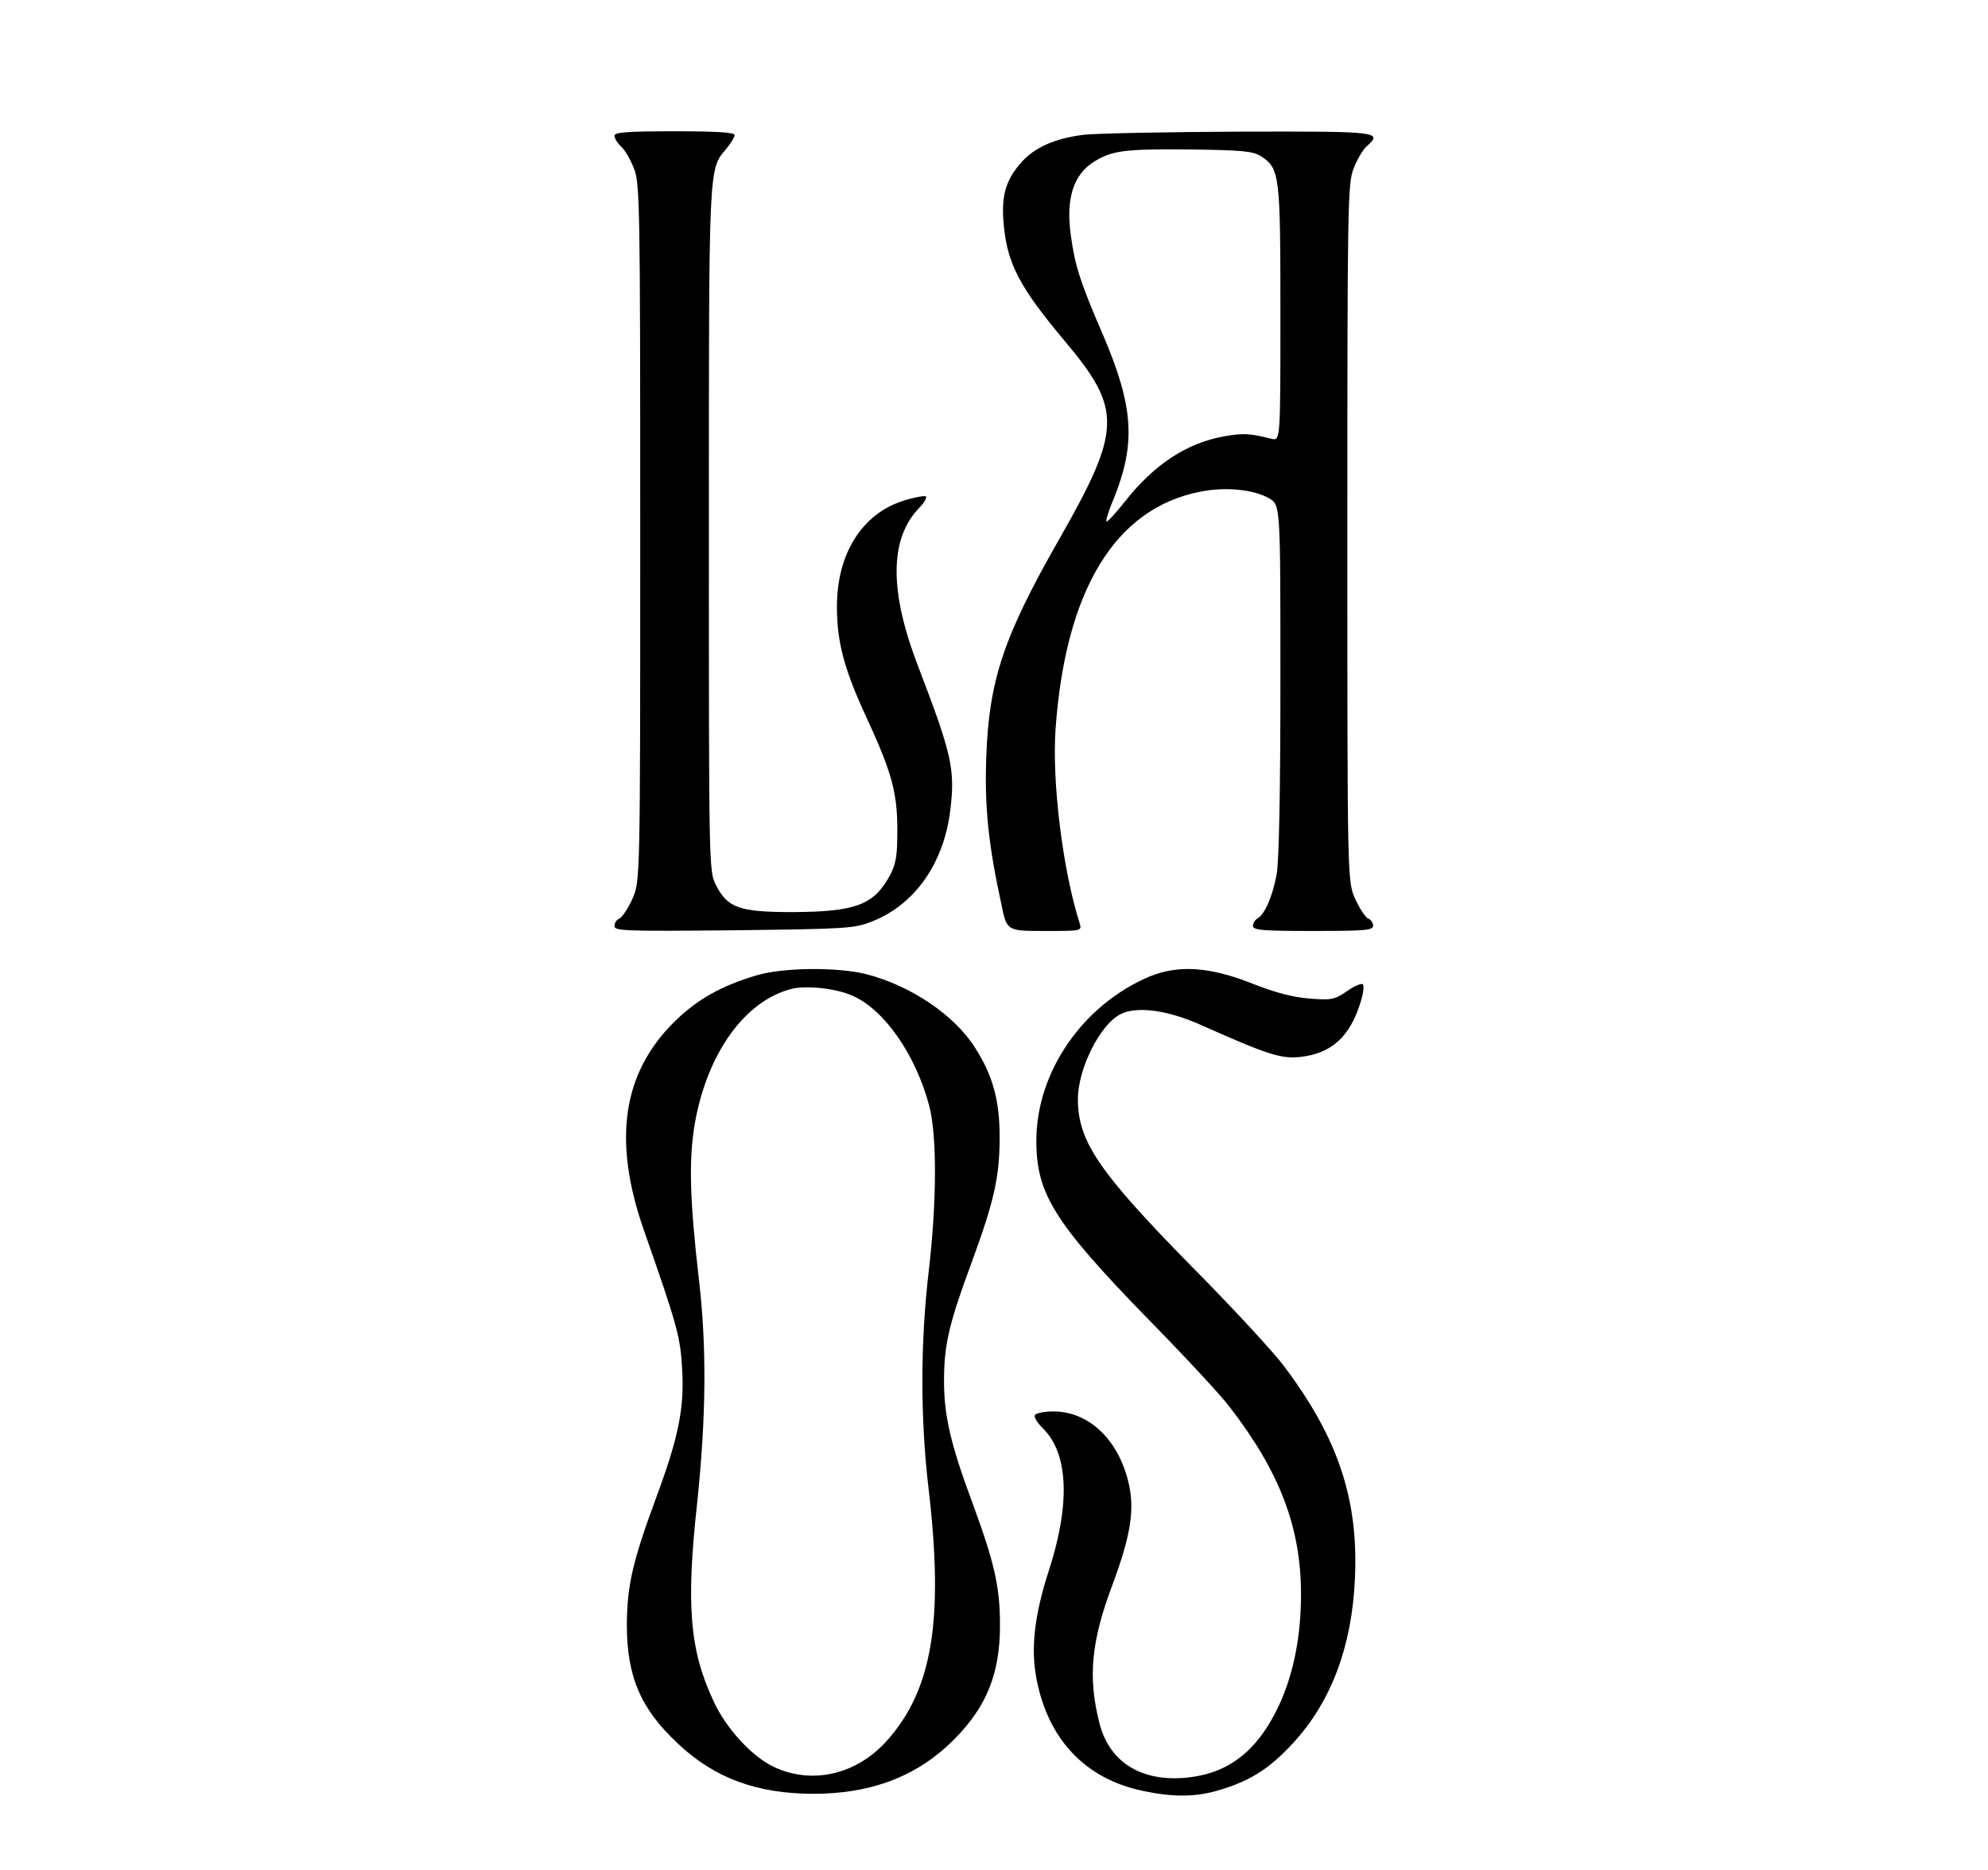 <?xml version="1.0" encoding="utf-8"?>
<svg version="1.0" xmlns="http://www.w3.org/2000/svg" width="1083pt" height="1019pt" viewBox="0 0 1083 1019" preserveAspectRatio="xMidYMid meet">
  <g transform="matrix(0.187, 0, 0, -0.187, -469.348, 1541.355)" fill="#000000" stroke="none" style="">
    <path d="M4300 7847 c0 -8 9 -22 20 -32 10 -9 27 -38 37 -64 17 -43 18 -110 18 -1061 0 -1015 0 -1015 -23 -1067 -13 -28 -30 -54 -38 -57 -8 -3 -14 -13 -14 -22 0 -14 32 -15 348 -12 331 4 350 5 403 26 124 49 208 169 227 322 15 121 5 164 -93 420 -85 220 -84 372 2 462 15 15 24 31 20 34 -3 3 -32 -2 -64 -12 -122 -38 -195 -155 -195 -309 0 -103 21 -183 87 -325 72 -156 89 -216 89 -325 0 -74 -3 -97 -21 -132 -47 -87 -99 -107 -283 -108 -157 0 -191 12 -225 80 -20 39 -20 60 -20 1035 0 1066 -1 1048 50 1108 14 17 25 35 25 41 0 8 -54 11 -175 11 -140 0 -175 -3 -175 -13z"/>
    <path d="M5669 7850 c-85 -10 -146 -37 -185 -82 -45 -51 -58 -98 -50 -180 10 -114 47 -184 181 -343 164 -196 162 -255 -18 -571 -164 -287 -206 -413 -214 -639 -5 -143 6 -252 44 -427 16 -78 16 -78 126 -78 109 0 109 0 102 23 -49 153 -81 412 -70 566 29 405 174 643 422 691 75 15 157 6 201 -20 32 -20 32 -20 32 -528 0 -325 -4 -530 -11 -567 -12 -65 -34 -115 -55 -128 -8 -4 -14 -15 -14 -22 0 -13 29 -15 175 -15 150 0 175 2 175 15 0 9 -6 18 -14 21 -8 3 -25 29 -38 57 -23 52 -23 52 -23 1067 0 951 1 1018 18 1061 10 26 27 55 37 64 49 44 43 45 -367 44 -214 -1 -418 -5 -454 -9z m515 -63 c54 -36 56 -53 56 -458 0 -371 0 -371 -26 -365 -63 16 -83 17 -139 7 -110 -20 -204 -83 -289 -191 -26 -33 -50 -59 -53 -57 -2 3 7 33 22 68 64 159 57 266 -29 469 -70 162 -84 207 -96 293 -16 109 6 181 68 219 52 32 89 37 282 35 152 -2 180 -5 204 -20z"/>
    <path d="M4715 5401 c-102 -30 -174 -70 -240 -135 -152 -150 -181 -346 -89 -609 98 -279 106 -311 111 -402 7 -115 -10 -200 -77 -380 -67 -182 -83 -251 -84 -365 0 -153 40 -246 149 -348 107 -101 231 -146 395 -146 158 0 286 45 388 138 111 102 156 205 155 356 0 110 -17 182 -80 353 -64 172 -83 255 -83 356 0 106 15 168 80 344 67 182 82 252 82 367 0 107 -20 180 -73 262 -60 94 -187 179 -315 212 -83 21 -241 20 -319 -3z m279 -60 c93 -41 184 -173 223 -321 23 -88 22 -282 -2 -485 -24 -207 -24 -427 0 -630 45 -384 11 -587 -122 -735 -88 -98 -217 -128 -328 -76 -63 29 -139 111 -176 191 -70 149 -81 280 -48 580 26 249 28 453 5 649 -27 235 -30 349 -12 455 36 204 145 357 281 392 43 11 131 2 179 -20z"/>
    <path d="M5858 5397 c-193 -82 -328 -276 -329 -476 -1 -155 52 -240 318 -514 109 -111 220 -230 246 -265 145 -188 207 -350 207 -545 0 -123 -22 -232 -64 -323 -65 -138 -152 -203 -282 -212 -127 -8 -215 51 -242 163 -33 131 -23 236 38 398 55 148 67 225 46 306 -31 122 -116 201 -217 201 -26 0 -51 -5 -54 -10 -4 -6 7 -24 24 -40 74 -74 79 -221 16 -415 -42 -129 -53 -228 -35 -317 34 -174 142 -288 307 -323 92 -20 160 -19 232 4 87 27 141 62 209 136 110 120 170 280 179 476 11 231 -48 410 -205 619 -30 41 -153 174 -273 295 -267 272 -329 362 -329 485 0 88 64 216 123 247 48 25 138 13 238 -32 193 -86 231 -98 287 -92 91 10 145 59 176 161 8 25 10 48 6 51 -5 3 -26 -6 -47 -21 -35 -24 -44 -26 -108 -21 -49 4 -99 17 -165 43 -125 50 -217 56 -302 21z"/>
  </g>
</svg>